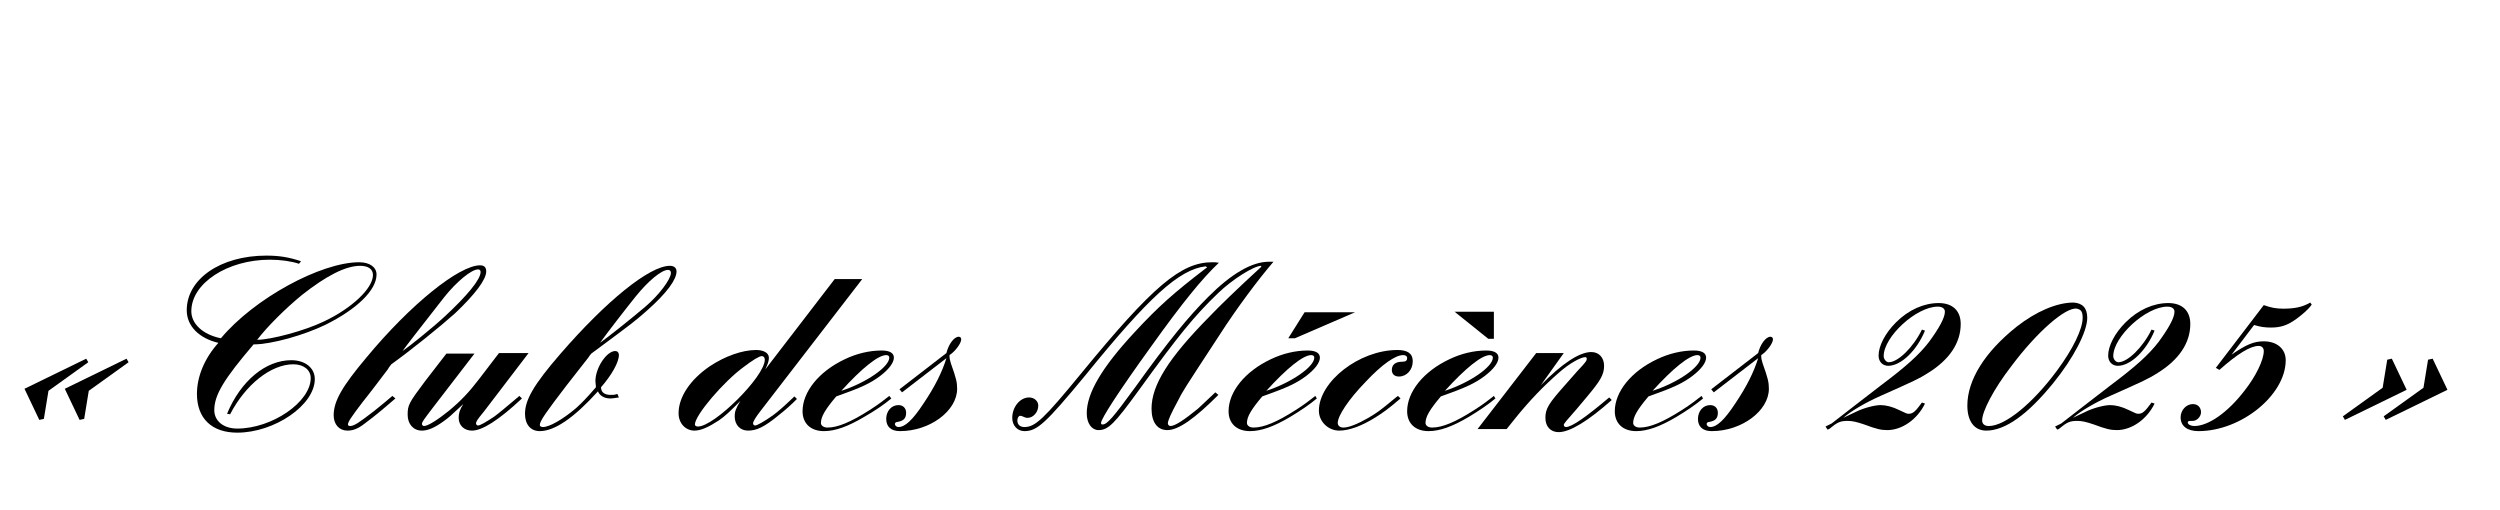 <?xml version="1.0" encoding="utf-8"?>
<!-- Generator: Adobe Illustrator 29.1.0, SVG Export Plug-In . SVG Version: 9.03 Build 55587)  -->
<svg version="1.0" id="Layer_1" xmlns="http://www.w3.org/2000/svg" xmlns:xlink="http://www.w3.org/1999/xlink" x="0px" y="0px"
	 viewBox="0 0 490 100" style="enable-background:new 0 0 490 100;" xml:space="preserve">
<g>
	<path d="M8.6,82.1l-0.9,0.2l-2.9-6.1l12.1-5.9l0.4,0.7l-7.8,5.6L8.6,82.1z M16.5,82.1l-0.9,0.2l-2.9-6.1l12.1-5.9l0.4,0.7l-7.8,5.6
		L16.5,82.1z"/>
	<path d="M58.6,51.7c-1.5-0.5-3.6-0.8-5.7-0.8c-8.3,0-15.4,4.6-15.4,10.1c0,2.5,2.3,4.6,5.8,5.3c6.5-7.8,19.6-14.9,27.1-14.9
		c2.1,0,3.4,1,3.4,2.4c0,3.1-3.9,6.8-9.9,9.8c-4.3,2.1-10.7,3.9-14.2,3.9c-5.8,6.8-7.7,9.9-7.7,12.9c0,2.1,1.8,3.6,4.5,3.6
		c6.8,0,14.4-5.2,14.4-9.9c0-1.6-1.4-2.7-3.4-2.7c-4.4,0-9.4,4-12.4,9.8l-0.6-0.1c2.7-6.5,7.6-10.5,12.6-10.5c2.7,0,4.6,1.5,4.6,3.7
		c0,5.1-7.9,10.5-15.2,10.5c-5,0-7.9-2.8-7.9-7.6c0-3.4,1.5-7,4.2-10c-3.8-0.9-6.2-3.3-6.2-6.4c0-6.1,6.6-10.7,15.6-10.7
		c2.5,0,4.4,0.3,6.8,1.1L58.6,51.7z M63.5,63c5.5-2.6,9.6-6.5,9.6-9.1c0-1.2-1-1.8-2.5-1.8c-2.9,0-6.7,2-11.4,5.7
		c-3.3,2.7-6.8,6.2-8.8,8.8C53.1,66.6,59.8,64.8,63.5,63z"/>
	<path d="M77.5,78.1c-1.5,1.3-3.7,3.2-6,4.9c-1.4,1.1-2.4,1.4-3.4,1.4c-1.6,0-2.7-1.2-2.7-3c0-2.8,1.7-5.7,6.4-11.3
		C80.5,59.6,90,52,94.1,52c0.8,0,1.2,0.4,1.2,1.2c0,1.6-2.2,4.5-6.1,8.2c-2.9,2.6-8.6,7.2-12.5,10c-0.2,0.3-0.5,0.6-0.7,1
		c-0.9,1.2-3.7,4.9-5,6.5c-2.2,2.9-2.8,3.8-2.8,4.3c0,0.2,0.2,0.3,0.4,0.3c0.8,0,1.7-0.6,4.8-3c1.6-1.3,2.6-2.1,3.5-2.9L77.5,78.1z
		 M87.2,62c4.3-4,7-7.2,7-8.7c0-0.3-0.2-0.5-0.5-0.5c-1.3,0-4.2,2.4-6.6,5.4c-5.1,6.5-7.8,10-8.2,10.6C80.1,68,84.6,64.4,87.2,62z"
		/>
	<path d="M94.9,80.6c-1.5,1.8-1.6,2.1-1.6,2.4c0,0.2,0.2,0.4,0.4,0.4c0.4,0,1.6-0.7,3.1-1.7c1-0.7,2.6-2.1,5-4.1l0.5,0.5
		c-4.6,4.3-7.8,6.3-9.8,6.3c-1.5,0-2.6-1-2.6-2.5c0-0.9,0.2-1.6,0.9-2.7c-2.8,2.6-2.8,2.6-3.9,3.4c-1.8,1.3-3.1,1.8-4.2,1.8
		c-1.7,0-2.8-1.3-2.8-3.1c0-1.9,0.2-2.3,3.5-6.7l4.1-5.3H93l-8,10.4c-1.9,2.5-2.3,3-2.3,3.4c0,0.2,0.2,0.4,0.4,0.4
		c0.8,0,2.8-1.3,4.9-3c2.4-2,3.9-3.6,5.9-6.2l3.9-5.1h5.8L94.9,80.6z"/>
	<path d="M121.3,77.9c-0.8,0.1-1.2,0.2-1.7,0.2c-1.2,0-2.1-0.6-2.4-1.4c-4.7,5.2-8.5,7.8-11.4,7.8c-1.8,0-2.9-1.3-2.9-3.4
		c0-2.7,1.7-5.7,6.9-11.7c9-10.4,17.5-17.3,21.5-17.3c0.8,0,1.3,0.4,1.3,1.1c0,1.6-1.9,4.2-5.6,7.5c-2.6,2.3-2.6,2.3-11.1,8.6
		c-0.2,0.2-0.4,0.5-0.6,0.8l-4.3,5.5c-3.9,5.1-5.2,6.9-5.2,7.7c0,0.2,0.2,0.4,0.6,0.4c1.3,0,3.9-1.5,6.5-3.7c1.2-1.1,2-1.9,3.9-4.1
		c0-0.5-0.1-0.8-0.1-1.2c0-2.6,2.2-5.9,3.9-5.9c0.4,0,0.7,0.3,0.7,0.8c0,1.4-1.4,3.9-3.5,6.3c0,1,0.7,1.5,1.9,1.5
		c0.5,0,0.8,0,1.3-0.2L121.3,77.9z M126.5,60.1c2.7-2.3,5-5.4,5-6.6c0-0.4-0.2-0.6-0.6-0.6c-1.2,0-3.8,2.1-6.3,5.2
		c-1.7,2.1-5.8,7.4-7,9.1C119.4,65.9,123.8,62.4,126.5,60.1z"/>
	<path d="M149.1,80.5c-1,1.3-1.5,2.1-1.5,2.5c0,0.2,0.2,0.4,0.4,0.4c0.4,0,1.8-0.8,3.5-2c1.2-0.9,2-1.6,4.2-3.7l0.5,0.5
		c-1.1,1.1-2.2,2.1-3.6,3.2c-2.8,2.3-4.3,3-6,3c-1.5,0-2.6-1.1-2.6-2.8c0-0.9,0.2-1.5,1.1-3c-2.2,2.2-2.8,2.8-4.2,3.8
		c-2,1.3-3.5,2-4.8,2c-1.7,0-3.1-1.4-3.1-3.4c0-3.2,2.3-6.6,6.1-9.2c3-2,6.4-3.2,9.1-3.2c1.5,0,2.5,0.6,2.5,1.5c0,0.6-0.1,1-0.7,2.3
		l13.6-17.7h5.4L149.1,80.5z M145.8,71.9c-4,2.9-9.6,9.5-9.6,11.3c0,0.2,0.2,0.4,0.6,0.4c3.2,0,13.1-9.8,13.1-13.1
		c0-0.4-0.2-0.7-0.6-0.7C148.8,69.8,147.5,70.6,145.8,71.9z"/>
	<path d="M174.7,78.1c-1.3,1.1-3.2,2.4-5.3,3.6c-3.2,1.9-5.7,2.8-7.9,2.8c-2.6,0-4.2-1.5-4.2-3.9c0-3.8,3.2-7.8,8.3-10.2
		c2.3-1.1,4.8-1.7,7.2-1.7c1.6,0,2.4,0.5,2.4,1.4c0,1-1,2.3-2.7,3.6c-1.9,1.4-3.5,2.2-8.6,4c-2.2,2.6-3,4-3,5.2
		c0,0.5,0.5,0.9,1.3,0.9c2,0,4.6-1.1,8.2-3.4c1.9-1.2,3-2.1,3.9-2.8L174.7,78.1z M174.3,70.1c0-0.3-0.2-0.5-0.6-0.5
		c-1.6,0-4.8,2.6-8.8,7C169.8,75,174.3,71.9,174.3,70.1z"/>
	<path d="M176.8,76.9l-0.5-0.6l9.2-7.1c0.4-1.7,1.5-3.2,2.4-3.2c0.3,0,0.5,0.2,0.5,0.5c0,0.8-1.2,2.4-2.3,3.1v0.2
		c0,0.4,0.1,0.9,0.3,1.5c1,2.8,1.2,3.6,1.2,4.9c0,4.3-5.3,8.3-11.2,8.3c-1.8,0-2.7-0.9-2.7-2.4c0-1.5,1-2.7,2.4-2.7
		c0.9,0,1.5,0.6,1.5,1.5c0,1.1-0.5,1.6-1.7,1.8c-0.3,0-0.5,0.2-0.5,0.4c0,0.3,0.3,0.6,0.7,0.6c1.3,0,2.8-1.4,4.9-4.6
		c2.3-3.4,3.7-6.3,4.5-8.9L176.8,76.9z"/>
	<path d="M236.3,52.2c-5.2,0.6-11.2,6.1-23.6,21.4c-7.7,9.3-9.4,10.9-11.9,10.9c-1.4,0-2.4-1.1-2.4-2.6c0-2.1,1.5-4,3.3-4
		c1,0,1.8,0.7,1.8,1.6c0,1.3-1,2.4-2.1,2.4c-0.3,0-0.6-0.1-1-0.3c-0.2-0.1-0.3-0.1-0.5-0.1c-0.2,0-0.5,0.4-0.5,0.9
		c0,0.8,0.5,1.3,1.4,1.3c2.1,0,3.8-1.6,11.1-10.5C226,56,231.5,51.4,237.6,51.4c0.5,0,0.7,0,1.3,0.1c-3.2,3-7.2,7.9-13.2,16.3
		c-6.5,9-9.9,14.3-9.9,15.1c0,0.2,0.1,0.3,0.3,0.3c0.9,0,2.1-1.4,6.4-7.3c6.6-9.2,10.5-13.9,14.3-17.7c4.6-4.6,8.6-6.9,11.9-6.9
		c0.2,0,0.5,0,0.9,0c-3,3.5-7.2,9.1-10.6,14.4c-7.2,11-7.2,11-8.1,12.8c-1.4,2.6-2,3.9-2,4.5c0,0.2,0.2,0.5,0.5,0.5
		c0.9,0,2.7-1.2,5.4-3.4c0,0,1.2-1.1,3.4-3.2l0.6,0.5c-4.6,4.6-7.8,6.9-10,6.9c-2,0-3.1-1.6-3.1-4.2c0-4.6,3.3-9.9,11.4-18.1
		c1.8-1.9,5.2-5.2,10.1-9.7l0-0.2c-1.5,0-5.8,2.8-8.4,5.3c-4.7,4.5-7.8,8.3-15.6,19.1c-4.8,6.6-6,7.8-7.9,7.8
		c-1.3,0-2.3-1.3-2.3-3.3c0-3.9,2.9-8.9,9.3-15.8c4.8-5.2,7.9-7.9,13.9-12.5l0.4-0.3L236.3,52.2z"/>
	<path d="M258.1,78.1c-1.3,1.1-3.2,2.4-5.2,3.6c-3.2,1.9-5.7,2.8-7.9,2.8c-2.6,0-4.2-1.5-4.2-3.9c0-3.8,3.2-7.8,8.3-10.2
		c2.3-1.1,4.8-1.7,7.2-1.7c1.6,0,2.4,0.5,2.4,1.4c0,1-1,2.3-2.7,3.6c-1.9,1.4-3.5,2.2-8.6,4c-2.2,2.6-3,4-3,5.2
		c0,0.5,0.5,0.9,1.3,0.9c2,0,4.6-1.1,8.2-3.4c1.9-1.2,3-2.1,3.9-2.8L258.1,78.1z M257.6,70.1c0-0.3-0.2-0.5-0.6-0.5
		c-1.6,0-4.8,2.6-8.8,7C253.1,75,257.6,71.9,257.6,70.1z M255.7,61.2h9.9l-11.8,5.1l-1.3,0L255.7,61.2z"/>
	<path d="M274.5,78.1c-2.7,2.3-3.5,2.8-4.9,3.7c-2.7,1.7-5.2,2.6-7.1,2.6c-2.2,0-4-1.8-4-3.9c0-5.7,7.9-11.9,15.4-11.9
		c2,0,3,0.7,3,2.2c0,1.7-1.2,3-2.7,3c-0.9,0-1.4-0.5-1.4-1.3c0-1,0.7-1.6,2-1.6c0.7,0,1-0.2,1-0.7c0-0.4-0.3-0.6-0.8-0.6
		c-1.5,0-4.1,1.8-7.3,5.2c-3.4,3.5-5.5,6.7-5.5,8.1c0,0.5,0.4,0.9,1.1,0.9c1.1,0,2.8-0.7,4.9-1.9c1.8-1.1,1.9-1.1,5.4-4l0.4-0.3
		L274.5,78.1z"/>
	<path d="M293.1,78.1c-1.3,1.1-3.2,2.4-5.2,3.6c-3.2,1.9-5.7,2.8-7.9,2.8c-2.6,0-4.2-1.5-4.2-3.9c0-3.8,3.2-7.8,8.3-10.2
		c2.3-1.1,4.8-1.7,7.2-1.7c1.6,0,2.4,0.5,2.4,1.4c0,1-1,2.3-2.7,3.6c-1.9,1.4-3.5,2.2-8.6,4c-2.2,2.6-3,4-3,5.2
		c0,0.5,0.5,0.9,1.3,0.9c2,0,4.6-1.1,8.2-3.4c1.9-1.2,3-2.1,3.9-2.8L293.1,78.1z M292.6,70.1c0-0.3-0.2-0.5-0.6-0.5
		c-1.6,0-4.8,2.6-8.8,7C288.1,75,292.6,71.9,292.6,70.1z M292.8,66.4h-1.1l-6.6-5.3h7.7V66.4z"/>
	<path d="M302,75.5c4.2-4.3,7.6-6.5,9.9-6.5c1.5,0,2.5,1.1,2.5,2.7c0,1.7-0.7,2.9-3.3,6l-2.1,2.5c-2,2.3-2.5,2.8-2.5,3.1
		c0,0.2,0.2,0.4,0.4,0.4c1.2,0,4-2,8.5-5.8l0.5,0.5c-4.6,4.1-8.2,6.3-10.4,6.3c-1.6,0-2.6-1.1-2.6-2.8c0-1.8,0.6-2.8,4-6.6l2.2-2.5
		c1.8-1.9,1.9-2.1,1.9-2.5c0-0.2-0.1-0.3-0.3-0.3c-0.9,0-3.2,1.3-5.1,3c-3.1,2.7-5.8,5.5-8.7,9.1l-1.6,2h-5.7l11.5-14.9h5.4
		L302,75.5z"/>
	<path d="M333.8,78.1c-1.3,1.1-3.2,2.4-5.2,3.6c-3.2,1.9-5.7,2.8-7.9,2.8c-2.6,0-4.2-1.5-4.2-3.9c0-3.8,3.2-7.8,8.3-10.2
		c2.3-1.1,4.8-1.7,7.2-1.7c1.6,0,2.4,0.5,2.4,1.4c0,1-1,2.3-2.7,3.6c-1.9,1.4-3.5,2.2-8.6,4c-2.2,2.6-3,4-3,5.2
		c0,0.5,0.5,0.9,1.3,0.9c2,0,4.6-1.1,8.2-3.4c1.9-1.2,3-2.1,3.9-2.8L333.8,78.1z M333.3,70.1c0-0.3-0.2-0.5-0.6-0.5
		c-1.6,0-4.8,2.6-8.8,7C328.9,75,333.3,71.9,333.3,70.1z"/>
	<path d="M335.9,76.9l-0.5-0.6l9.2-7.1c0.4-1.7,1.5-3.2,2.4-3.2c0.3,0,0.5,0.2,0.5,0.5c0,0.8-1.2,2.4-2.3,3.1v0.2
		c0,0.4,0.1,0.9,0.3,1.5c1,2.8,1.2,3.6,1.2,4.9c0,4.3-5.3,8.3-11.2,8.3c-1.8,0-2.7-0.9-2.7-2.4c0-1.5,1-2.7,2.4-2.7
		c0.9,0,1.5,0.6,1.5,1.5c0,1.1-0.5,1.6-1.7,1.8c-0.3,0-0.5,0.2-0.5,0.4c0,0.3,0.3,0.6,0.7,0.6c1.3,0,2.8-1.4,4.9-4.6
		c2.3-3.4,3.7-6.3,4.5-8.9L335.9,76.9z"/>
	<path d="M359,83c2.8-2.2,6.1-4.7,9.7-7.5c4.8-3.6,7.4-5.9,9.4-8.5c1.9-2.6,3.1-4.7,3.1-5.9c0-0.6-0.5-1-1.4-1
		c-4.2,0-10.6,5.9-10.6,9.7c0,0.6,0.5,1.2,1,1.2c1.8,0,4.8-2.9,6.5-6.4l0.6,0.2c-1.6,3.9-4.7,6.9-7.2,6.9c-1.1,0-1.9-0.8-1.9-2
		c0-1.9,1.3-4.4,3.4-6.5c2.5-2.5,5.5-3.8,8.4-3.8c2.7,0,4.3,1.5,4.3,4.1c0,3.7-2.2,7-6.4,9.6c-1.7,1.1-2.8,1.6-9.1,4.4
		c-3.2,1.4-6.2,3.2-7.5,4.4l0.6-0.3l1.9-0.9c1.4-0.7,3.6-1.3,4.8-1.3c1,0,2.3,0.3,3.7,1c1.3,0.6,1.4,0.7,1.8,0.7
		c0.8,0,1.3-0.4,2.6-2.2l0.6,0.2c-1.5,3.1-4.5,5.2-7.4,5.2c-1.2,0-2.1-0.2-4.5-1.1c-1.5-0.5-2.3-0.7-3.2-0.7c-1.5,0-2,0.2-3.7,1.6
		l-0.3,0.1l-0.4-0.6L359,83z"/>
	<path d="M409.1,62.3c0,2.7-2.7,7.9-6.6,12.7c-5.1,6.3-9.5,9.4-13.2,9.4c-2.3,0-3.7-1.8-3.7-4.9c0-5,3.4-10.5,9.7-15.5
		c3.7-2.9,7.8-4.7,11.1-4.7C408.2,59.4,409.1,60.4,409.1,62.3z M394.2,71.8c-3.4,4.4-5.7,8.8-5.7,10.6c0,0.7,0.5,1.1,1.3,1.1
		c3.2,0,8.6-4.4,13.4-10.9c3.1-4.2,5-8.1,5-10.3c0-1.2-0.3-1.6-1.1-1.8C404.9,60.1,399.2,65.1,394.2,71.8z"/>
	<path d="M404,83c2.8-2.2,6.1-4.7,9.7-7.5c4.8-3.6,7.4-5.9,9.4-8.5c1.9-2.6,3.1-4.7,3.1-5.9c0-0.6-0.5-1-1.4-1
		c-4.2,0-10.6,5.9-10.6,9.7c0,0.6,0.5,1.2,1,1.2c1.8,0,4.8-2.9,6.5-6.4l0.6,0.2c-1.6,3.9-4.7,6.9-7.2,6.9c-1.1,0-1.9-0.8-1.9-2
		c0-1.9,1.3-4.4,3.4-6.5c2.5-2.5,5.5-3.8,8.4-3.8c2.7,0,4.3,1.5,4.3,4.1c0,3.7-2.2,7-6.4,9.6c-1.7,1.1-2.8,1.6-9.1,4.4
		c-3.2,1.4-6.2,3.2-7.5,4.4l0.6-0.3l1.9-0.9c1.4-0.7,3.6-1.3,4.8-1.3c1,0,2.3,0.3,3.7,1c1.3,0.6,1.4,0.7,1.8,0.7
		c0.8,0,1.3-0.4,2.6-2.2l0.6,0.2c-1.5,3.1-4.5,5.2-7.4,5.2c-1.2,0-2.1-0.2-4.5-1.1c-1.5-0.5-2.3-0.7-3.2-0.7c-1.5,0-2,0.2-3.7,1.6
		l-0.3,0.1l-0.4-0.6L404,83z"/>
	<path d="M443.7,59.8c1.4,0.5,2.4,0.7,3.8,0.7c2.2,0,3.8-0.3,5.3-1.2l0.3,0.4c-0.7,1-1.8,1.9-3,2.8c-1.8,1.3-3.1,1.7-5,1.7
		c-1.1,0-2-0.1-3.3-0.5l-4.4,5.8c2.9-2,4.4-2.6,6.3-2.6c2.6,0,4.3,1.5,4.3,3.7c0,6.8-8.7,13.9-17.1,13.9c-2.2,0-3.5-1-3.5-2.7
		c0-1.4,1.1-2.6,2.4-2.6c1,0,1.6,0.7,1.6,1.6s-0.9,1.8-1.8,1.7l-0.4,0c-0.2,0-0.4,0.1-0.4,0.3c0,0.4,0.6,0.7,1.3,0.7
		c2.7,0,6.5-2.6,9.8-6.9c2.3-2.9,3.8-6.1,3.8-7.8c0-0.6-0.4-1-1-1c-1.6,0-4.1,1.5-7.7,4.7l-0.7-0.4L443.7,59.8z"/>
	<path d="M467.9,70.5l0.9-0.2l2.9,6.1l-12.1,5.9l-0.4-0.7L467,76L467.9,70.5z M475.9,70.5l0.9-0.2l2.9,6.1l-12.1,5.9l-0.4-0.7
		L475,76L475.9,70.5z"/>
</g>
</svg>
